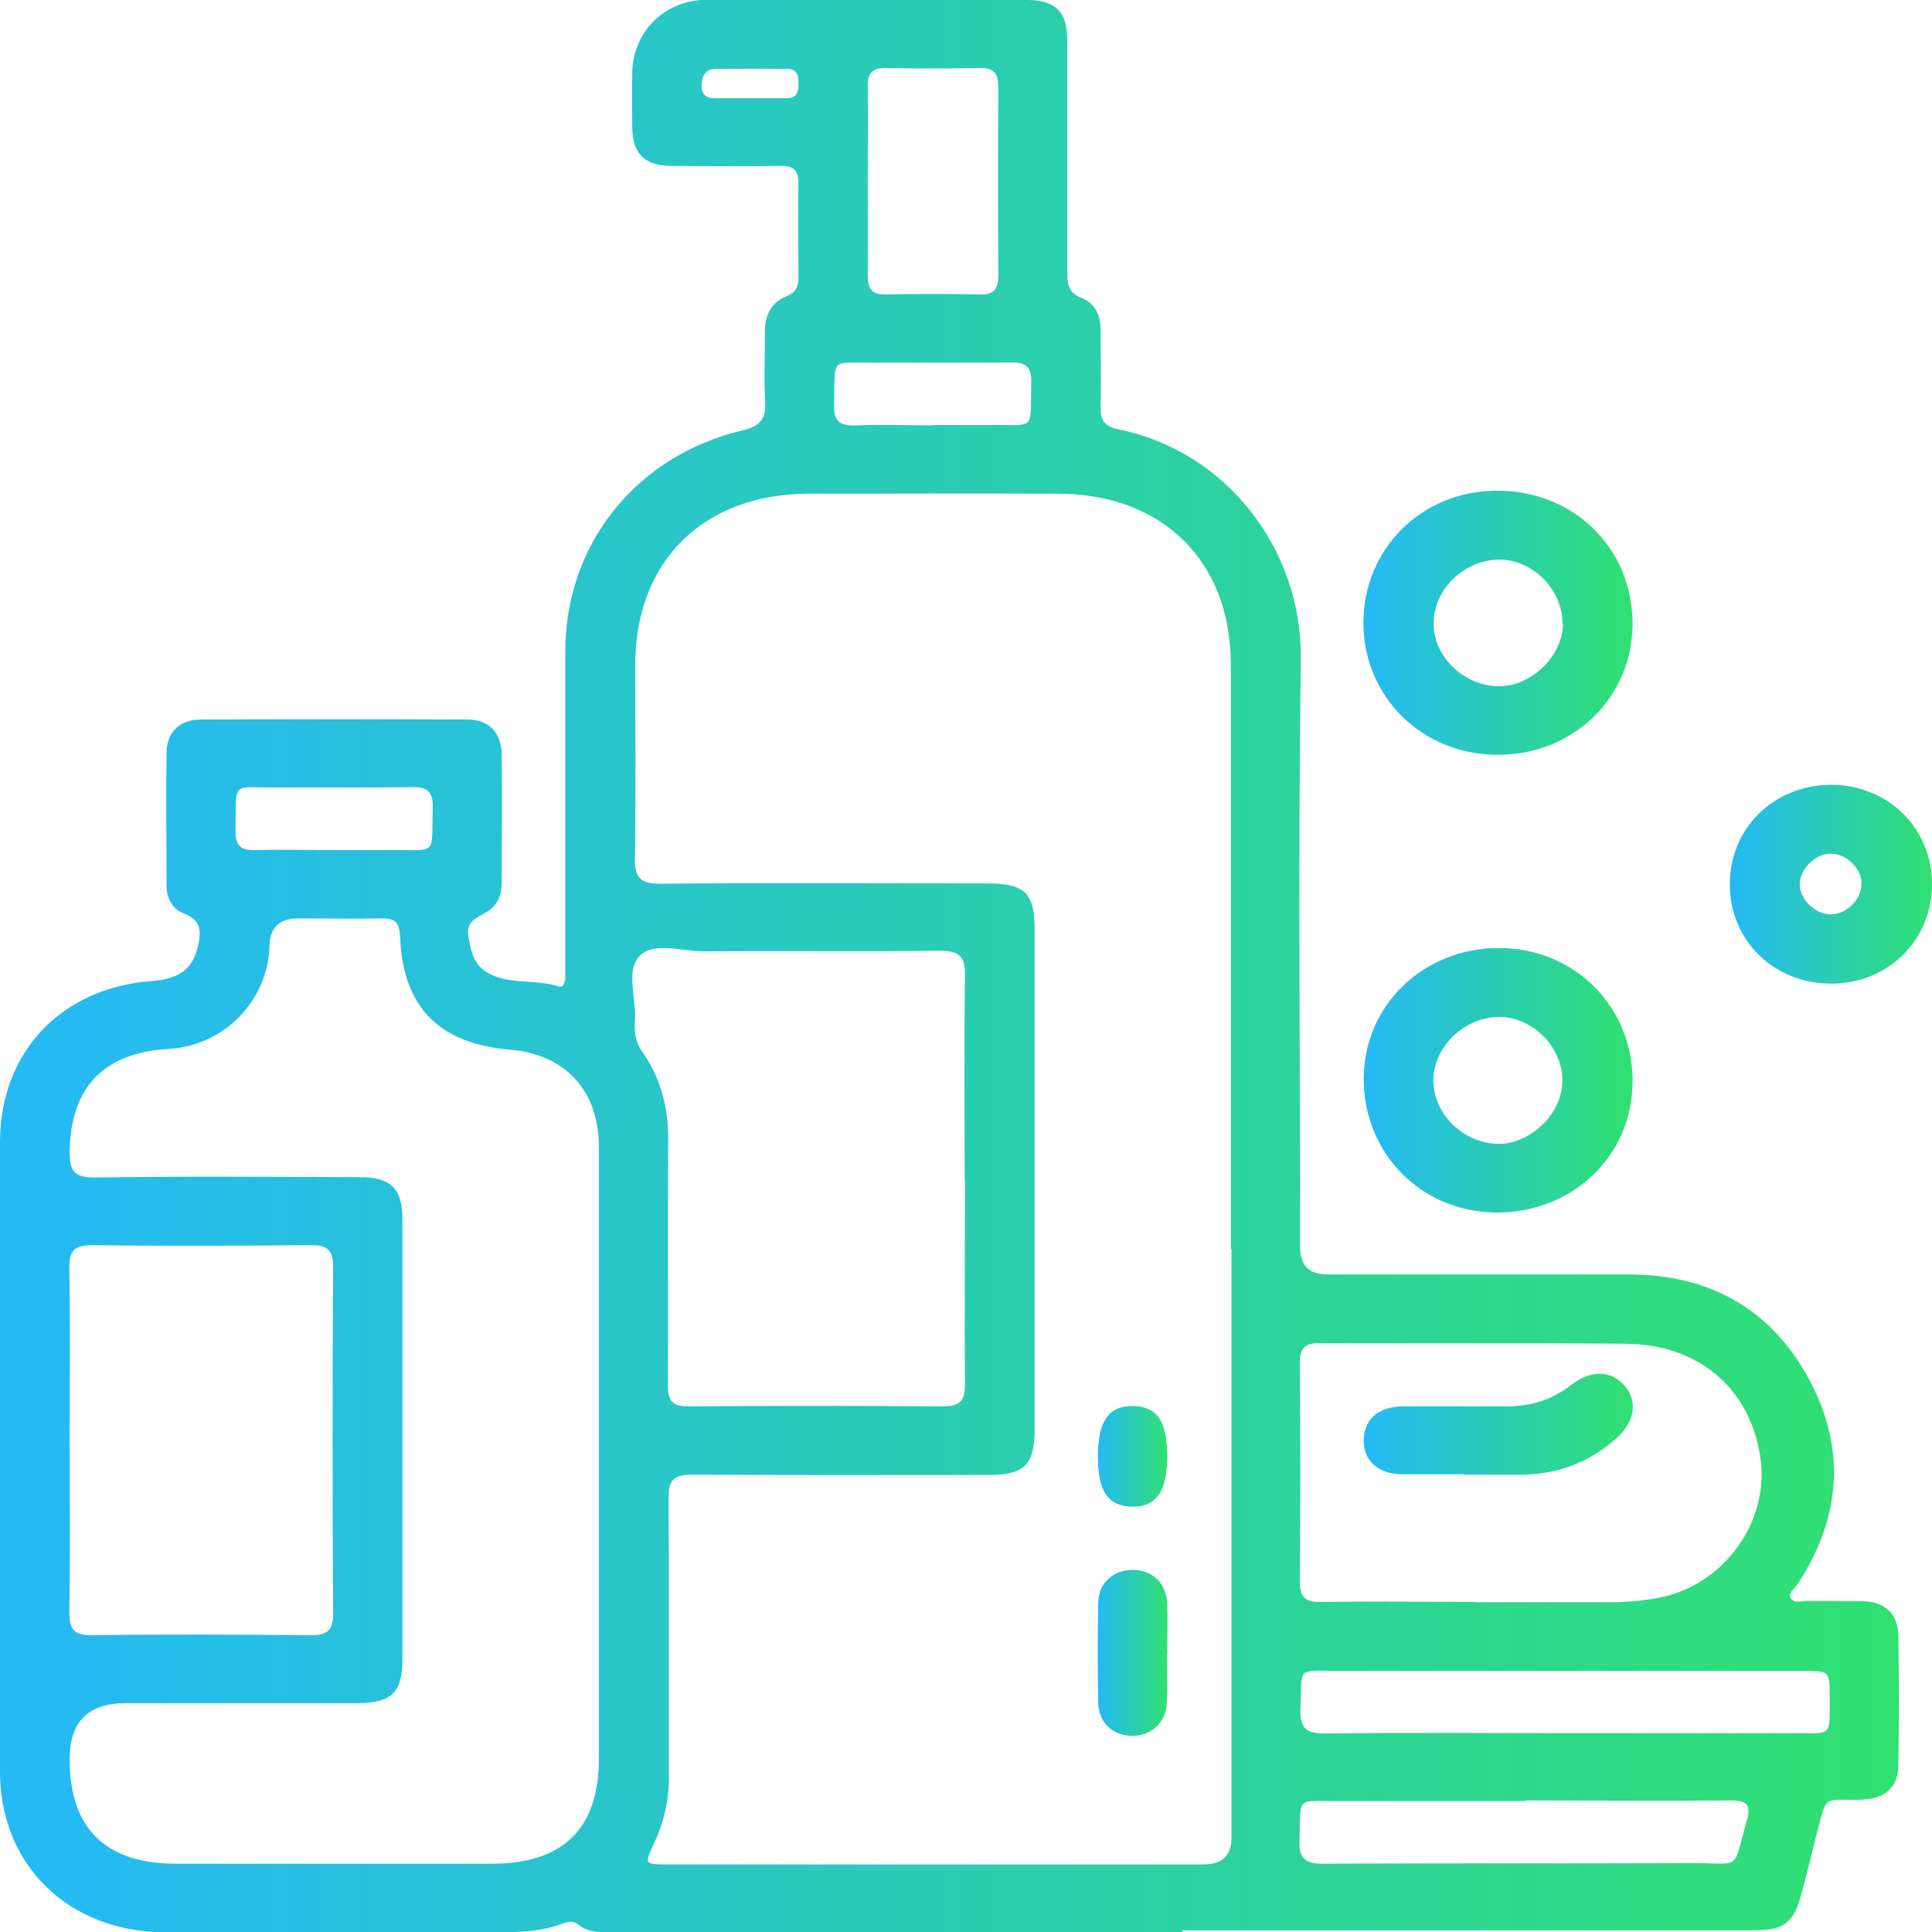 <?xml version="1.0" encoding="UTF-8"?>
<svg id="Layer_1" data-name="Layer 1" xmlns="http://www.w3.org/2000/svg" xmlns:xlink="http://www.w3.org/1999/xlink" viewBox="0 0 58 58">
  <defs>
    <style>
      .cls-1 {
        fill: url(#linear-gradient-2);
      }

      .cls-2 {
        fill: url(#linear-gradient-6);
      }

      .cls-3 {
        fill: url(#linear-gradient-5);
      }

      .cls-4 {
        fill: url(#linear-gradient-7);
      }

      .cls-5 {
        fill: url(#linear-gradient-3);
      }

      .cls-6 {
        fill: url(#linear-gradient);
      }

      .cls-7 {
        fill: url(#linear-gradient-4);
      }
    </style>
    <linearGradient id="linear-gradient" x1="0" y1="29" x2="57.01" y2="29" gradientUnits="userSpaceOnUse">
      <stop offset="0" stop-color="#25b9f6"/>
      <stop offset="1" stop-color="#30e070"/>
    </linearGradient>
    <linearGradient id="linear-gradient-2" x1="40.94" y1="18.69" x2="49.01" y2="18.69" xlink:href="#linear-gradient"/>
    <linearGradient id="linear-gradient-3" x1="40.94" y1="32.44" x2="49.01" y2="32.44" xlink:href="#linear-gradient"/>
    <linearGradient id="linear-gradient-4" x1="51.93" y1="26.55" x2="58" y2="26.55" xlink:href="#linear-gradient"/>
    <linearGradient id="linear-gradient-5" x1="32.95" y1="49.61" x2="35.04" y2="49.61" xlink:href="#linear-gradient"/>
    <linearGradient id="linear-gradient-6" x1="32.95" y1="43.72" x2="35.04" y2="43.72" xlink:href="#linear-gradient"/>
    <linearGradient id="linear-gradient-7" x1="40.95" y1="42.74" x2="49.02" y2="42.74" xlink:href="#linear-gradient"/>
  </defs>
  <path class="cls-6" d="m35.51,58c-5.68,0-11.36,0-17.03,0-.39,0-.8.05-1.13-.23-.15-.12-.31-.08-.47-.02-.63.24-1.3.26-1.96.26-3.33,0-6.66,0-9.98,0C2.05,57.99,0,55.99,0,53.18c0-6.3,0-12.59,0-18.89,0-2.71,1.85-4.65,4.58-4.84.79-.06,1.2-.36,1.36-1.03.1-.42.12-.79-.41-.99-.35-.13-.53-.46-.53-.84,0-1.33-.02-2.66,0-3.99,0-.62.4-1,1.03-1,2.66-.01,5.32-.01,7.99,0,.66,0,1.03.39,1.04,1.05.02,1.29,0,2.58,0,3.86,0,.38-.14.69-.47.88-.29.17-.6.27-.53.71.07.46.17.9.63,1.13.64.34,1.4.16,2.07.38.15.05.2-.1.21-.24,0-.16,0-.33,0-.49,0-3.11,0-6.21,0-9.32,0-3.22,2.12-5.88,5.32-6.64.55-.13.71-.35.68-.87-.04-.69,0-1.39-.01-2.08,0-.5.18-.89.66-1.08.29-.12.35-.3.35-.57,0-.94-.02-1.88,0-2.82,0-.41-.17-.53-.56-.52-1.08.02-2.16.01-3.24,0-.82,0-1.18-.36-1.19-1.16,0-.55-.01-1.1,0-1.66.03-1.22.98-2.16,2.24-2.17C24.42,0,27.62,0,30.83,0c.85,0,1.21.35,1.21,1.2,0,2.33,0,4.66,0,6.99,0,.36.05.61.44.76.4.16.56.52.56.95,0,.78.02,1.55,0,2.33-.01.4.14.58.54.66,3.23.65,5.52,3.61,5.47,6.9-.08,5.89-.02,11.78-.02,17.66q0,.81.82.81c3.02,0,6.03,0,9.05,0,2.42,0,4.27,1.04,5.4,3.13,1.13,2.09.97,4.17-.33,6.16-.09.13-.29.26-.22.41.09.2.34.1.51.1.56.01,1.12,0,1.68.01.66.02,1.04.39,1.05,1.04.02,1.29.02,2.58,0,3.86,0,.7-.41,1.05-1.17,1.06-1.11.02-.96-.18-1.28,1.02-.16.61-.3,1.23-.47,1.84-.23.84-.52,1.06-1.42,1.06-5.72,0-11.44,0-17.16,0Zm1.44-20.51c0-5.85,0-11.69,0-17.54,0-3.11-2.05-5.12-5.19-5.13-2.5-.01-4.99,0-7.49,0-3.15.01-5.19,2.02-5.2,5.12,0,1.94.02,3.88-.01,5.83-.01.6.18.76.78.76,3.27-.03,6.53-.01,9.8-.01,1.12,0,1.42.29,1.42,1.37,0,5.01,0,10.02,0,15.03,0,1.05-.31,1.36-1.37,1.36-2.97,0-5.95.01-8.92-.01-.56,0-.7.18-.7.7.02,2.8,0,5.6.01,8.4,0,.69-.15,1.34-.44,1.96-.3.64-.3.64.4.64,5.37,0,10.73,0,16.1,0q.83,0,.83-.8c0-5.89,0-11.78,0-17.66Zm-18.97,6.22c0-3.09,0-6.17,0-9.26,0-1.72-1.01-2.8-2.69-2.94-2.12-.18-3.2-1.29-3.28-3.4-.02-.4-.14-.55-.55-.54-.83.02-1.66,0-2.5,0q-.85,0-.87.82c-.04,1.65-1.36,3-3.02,3.1-1.96.11-2.94,1.15-2.98,3.06-.01.61.14.81.79.8,2.64-.04,5.28-.02,7.92-.01.94,0,1.28.34,1.28,1.26,0,4.41,0,8.83,0,13.24,0,.96-.33,1.28-1.32,1.29-2.33,0-4.66,0-6.99,0q-1.68,0-1.68,1.68c0,2.08,1.08,3.14,3.19,3.14,3.16,0,6.32,0,9.48,0,2.15,0,3.22-1.05,3.22-3.17,0-3.03,0-6.05,0-9.08Zm10.98-8.29c0-2.04-.02-4.09.01-6.13.01-.61-.2-.75-.79-.75-2.35.03-4.7,0-7.05.02-.66,0-1.5-.29-1.92.13-.44.44-.1,1.28-.15,1.95-.02.33.01.64.22.93.56.8.79,1.69.78,2.66-.02,2.45,0,4.9-.01,7.36,0,.48.15.64.64.63,2.54-.02,5.07-.02,7.61,0,.53,0,.67-.17.67-.67-.02-2.04,0-4.09,0-6.13Zm-26.87,7.75c0,1.74.02,3.47-.01,5.21,0,.52.12.72.69.71,2.18-.03,4.36-.02,6.54,0,.5,0,.69-.12.69-.65-.02-3.47-.02-6.94,0-10.41,0-.53-.19-.65-.69-.65-2.18.02-4.36.03-6.54,0-.57,0-.7.2-.69.71.03,1.69.01,3.39.01,5.08Zm42.15,4.93c1.37,0,2.75,0,4.12,0,.46,0,.91-.04,1.36-.12,2.01-.34,3.44-2.3,3.12-4.28-.33-2.04-1.85-3.34-4.04-3.36-3.06-.03-6.12,0-9.17-.02-.47,0-.61.15-.61.6.02,2.19.02,4.38,0,6.56,0,.51.2.62.66.61,1.52-.02,3.04,0,4.56,0Zm2.67,3.93c2.31,0,4.61,0,6.92,0,1.22,0,1.09.13,1.1-1.08,0-.79,0-.79-.83-.79-4.63,0-9.26,0-13.89,0-1.3,0-1.12-.16-1.17,1.14-.03.61.21.75.79.74,2.37-.03,4.73-.01,7.1-.01ZM26.05,5.38c0,.96.01,1.92,0,2.87,0,.41.11.6.56.59.93-.02,1.87-.02,2.8,0,.45.01.56-.18.56-.58-.01-1.88-.01-3.75,0-5.63,0-.4-.11-.6-.56-.59-.93.02-1.87.02-2.8,0-.45-.01-.57.18-.56.59.02.92,0,1.83,0,2.75Zm19.74,48.69c-1.87,0-3.74,0-5.62,0-1.29,0-1.11-.16-1.16,1.16-.02.57.17.73.74.72,3.68-.02,7.36,0,11.04-.02,1.52,0,1.21.27,1.65-1.27.14-.48,0-.61-.48-.61-2.06.02-4.12,0-6.18,0ZM28,12.76c.56,0,1.12,0,1.68,0,1.44-.02,1.24.22,1.28-1.27.02-.51-.2-.62-.66-.61-1.33.02-2.65,0-3.98.01-1.45.01-1.24-.22-1.28,1.27-.02.51.2.63.66.61.77-.03,1.53,0,2.3,0Zm-17.97,12.76c.56,0,1.12,0,1.68,0,1.44-.02,1.24.22,1.28-1.28.02-.51-.2-.62-.66-.61-1.31.02-2.61,0-3.92.01-1.51.02-1.31-.27-1.34,1.33,0,.45.19.56.6.55.79-.02,1.57,0,2.36,0ZM22.49,2.95s0,0,0,0c.37,0,.74,0,1.12,0,.27,0,.36-.15.36-.39,0-.23.01-.48-.32-.49-.72-.01-1.45-.01-2.17,0-.31,0-.41.22-.42.5,0,.3.17.38.43.38.33,0,.66,0,.99,0Z"/>
  <path class="cls-1" d="m44.95,14.73c2.3,0,4.06,1.73,4.06,3.99,0,2.22-1.78,3.95-4.05,3.94-2.26,0-4.02-1.73-4.03-3.96,0-2.23,1.76-3.97,4.01-3.97Zm1.96,4c0-1.04-.91-1.95-1.93-1.93-1.02.02-1.92.88-1.94,1.87-.03,1.01.87,1.91,1.94,1.93.97.02,1.94-.9,1.94-1.87Z"/>
  <path class="cls-5" d="m40.94,32.37c.01-2.2,1.8-3.92,4.08-3.91,2.25.01,4,1.76,3.99,4,0,2.24-1.8,3.96-4.11,3.94-2.24-.02-3.97-1.78-3.96-4.03Zm5.97.07c-.02-1.05-.94-1.94-1.96-1.91-1.03.04-1.91.91-1.92,1.9,0,1.02.91,1.9,1.96,1.91.98,0,1.93-.94,1.91-1.9Z"/>
  <path class="cls-7" d="m58,26.54c0,1.69-1.32,2.99-3.03,2.99-1.72,0-3.04-1.3-3.04-2.98,0-1.69,1.32-2.98,3.03-2.99,1.72,0,3.04,1.3,3.04,2.98Zm-2.11-.02c-.01-.46-.48-.91-.95-.89-.47.01-.92.48-.91.93.01.46.48.9.95.89.47-.01.92-.47.9-.93Z"/>
  <path class="cls-3" d="m35.03,49.65c0,.49.02.98,0,1.47-.03.6-.46.99-1.04.99-.58,0-1.01-.39-1.02-1-.02-1-.02-2,0-2.99.01-.6.45-.99,1.04-.99.58,0,1,.39,1.03,1,.02.51,0,1.02,0,1.53Z"/>
  <path class="cls-2" d="m35.04,43.72c0,1.06-.33,1.53-1.07,1.51-.71-.02-1.01-.46-1.01-1.51,0-1.06.33-1.53,1.07-1.51.71.02,1.01.46,1.01,1.51Z"/>
  <path class="cls-4" d="m43.97,44.26c-.62,0-1.25,0-1.87,0-.72-.01-1.15-.39-1.16-1,0-.64.42-1.03,1.18-1.04,1.04,0,2.08,0,3.12,0,.71,0,1.34-.19,1.91-.63.6-.47,1.2-.46,1.61,0,.42.47.33,1.1-.26,1.61-.77.68-1.68,1.04-2.72,1.07-.6.01-1.21,0-1.81,0Z"/>
</svg>